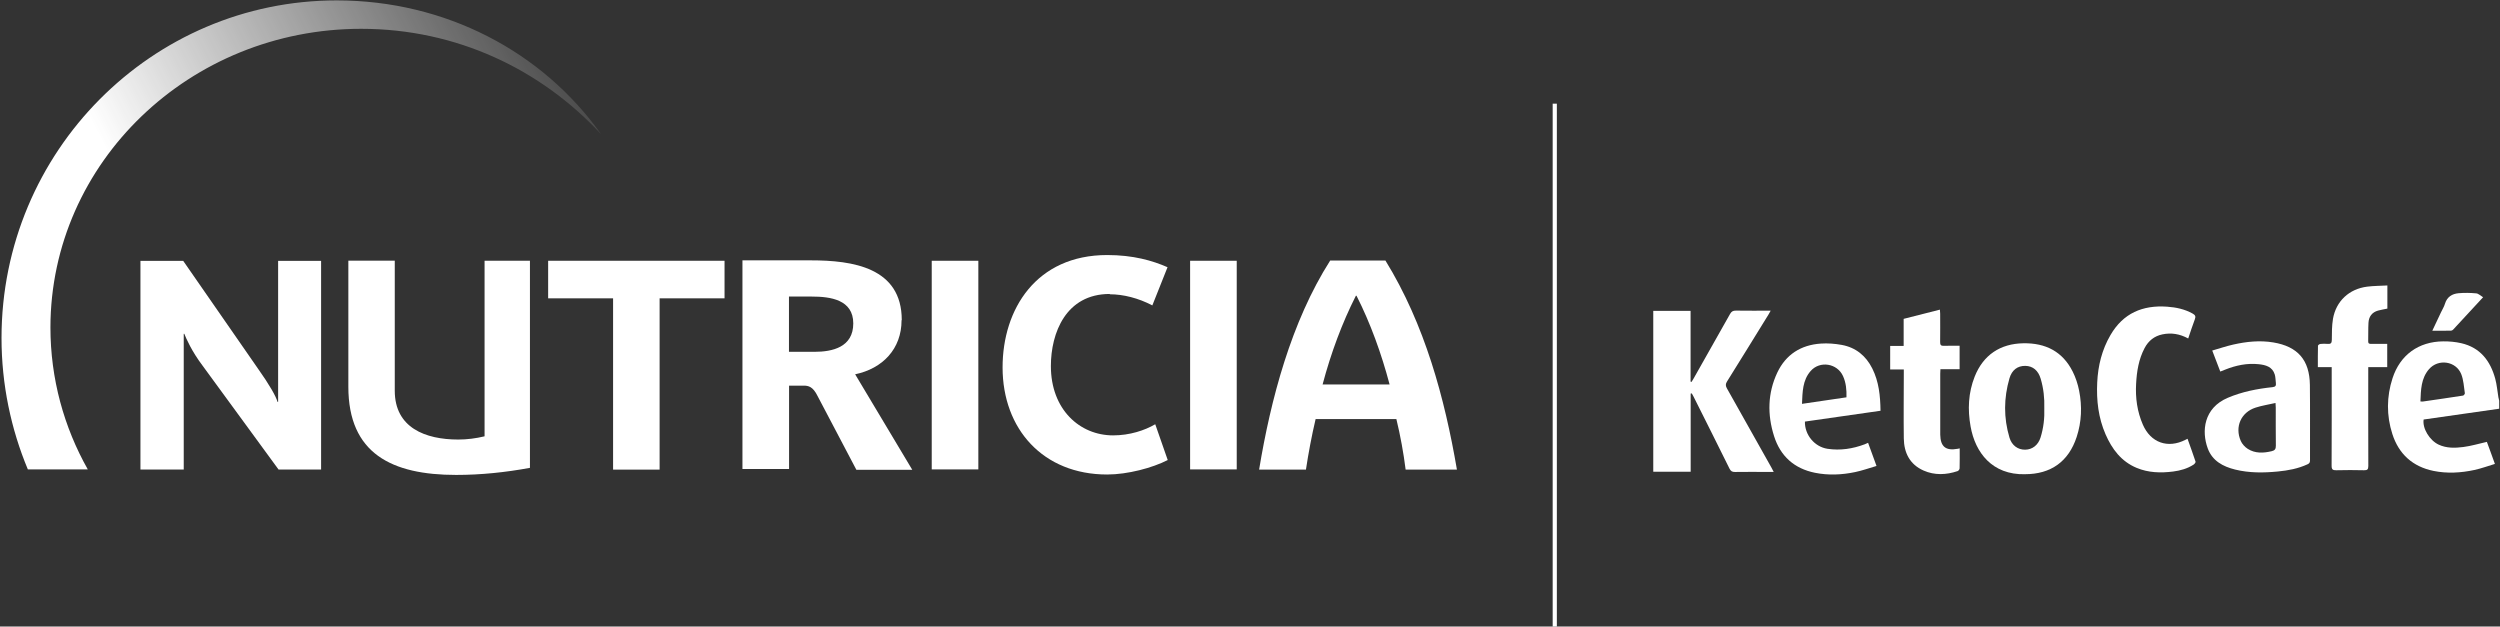 <svg width="1616" height="405" viewBox="0 0 1616 405" fill="none" xmlns="http://www.w3.org/2000/svg">
<rect x="0" y="0" width="1616" height="405" fill="#333333" stroke="none"/>
<g clip-path="url(#clip0_121_2)">
<path d="M426.368 303.56V192.841H468.341V168.558H354.326V192.841H396.3V303.56H426.435H426.368Z" fill="white"/>
<path d="M119.104 215.712C120.315 218.739 123.88 227.013 130.943 236.362L180.047 303.493H207.558V168.626H179.778V259.771H179.374C178.567 256.475 174.195 248.739 166.728 238.246L118.431 168.626H90.785V303.493H118.768V215.779H119.171H119.037L119.104 215.712Z" fill="white"/>
<path d="M799.42 168.558H769.29V303.425H799.42V168.558Z" fill="white"/>
<path d="M859.83 168.425C834.61 207.977 821.36 258.292 813.89 303.561H844.16C845.77 292.933 847.86 281.767 850.42 270.87H902.61C905.24 281.767 907.26 292.799 908.6 303.561H941.76C933.83 257.35 921.04 209.793 895.55 168.425H859.83ZM854.92 248.538C860.37 228.022 867.57 208.717 876.45 191.161H876.85C885.86 208.919 892.93 228.493 898.24 248.538H854.99H854.92Z" fill="white"/>
<path d="M717.36 190.218C726.1 190.218 735.92 192.706 744.87 197.415L754.69 172.728C744.87 168.423 732.49 164.858 715.68 164.858C669.87 164.858 648.07 199.769 648.07 237.505C648.07 277.326 674.24 306.722 715.68 306.722C728.93 306.722 745 302.417 754.82 297.372L746.75 274.232C739.96 278.201 730.27 281.43 719.51 281.43C697.99 281.43 679.29 264.748 679.29 236.631C679.29 215.24 688.97 190.016 717.36 190.016V190.15V190.218Z" fill="white"/>
<path d="M225.175 168.558V250.017C225.175 293.202 253.292 306.991 294.863 306.991C310.939 306.991 326.881 305.309 342.554 302.417V168.558H313.226V282.036C307.643 283.381 301.926 284.121 296.208 284.121C274.952 284.121 255.176 276.52 255.176 252.573V168.491H225.041H225.175V168.558Z" fill="white"/>
<path d="M632.4 168.558H602.27V303.425H632.4V168.558Z" fill="white"/>
<path d="M582.902 206.901C582.902 172.864 551.152 168.29 524.111 168.29H479.918V303.158H510.053V249.278H519.47C522.497 249.278 525.457 249.816 528.484 256.004L553.574 303.696H589.7L552.767 241.946C570.525 238.246 582.767 225.533 582.767 207.035L582.902 206.901ZM526.466 227.417H509.986V191.698H524.717C536.69 191.698 551.556 193.649 551.556 209.053C551.556 224.457 538.035 227.417 526.466 227.417Z" fill="white"/>
<path d="M388.501 86.696C350.564 33.22 287.738 0.26 217.647 0.26C98.049 0.26 0.984 97.997 0.984 218.469C0.984 248.537 7.106 277.327 18.003 303.426H56.748C41.344 276.116 32.599 244.837 32.599 211.608C32.734 105.06 122.601 18.623 233.454 18.623C295.204 18.623 349.756 44.924 388.501 86.696Z" fill="url(#paint0_linear_121_2)"/>
<path d="M1005 67V405" stroke="white" stroke-width="2.699"/>
<path d="M1615.47 264.197C1599.17 266.517 1582.88 268.856 1566.64 271.176C1565.74 276.877 1570.49 284.662 1576.35 287.414C1581.5 289.812 1586.97 289.635 1592.31 288.947C1597.33 288.298 1602.22 286.824 1607.51 285.625C1608.18 287.414 1609.06 289.793 1609.93 292.191C1610.79 294.53 1611.62 296.889 1612.7 299.877C1608.22 301.234 1603.89 302.826 1599.45 303.789C1590.72 305.676 1581.84 306.188 1573.03 304.399C1559.54 301.646 1550.58 293.508 1546.41 280.533C1542.58 268.601 1542.66 256.432 1546.53 244.5C1551.42 229.422 1563.34 220.812 1579.26 220.654C1583.15 220.615 1587.14 220.969 1590.92 221.834C1603.22 224.645 1609.77 233.275 1612.92 244.814C1613.98 248.707 1614.29 252.815 1614.96 256.806C1615.08 257.553 1615.29 258.3 1615.47 259.027V264.197ZM1564.58 259.479C1565.32 259.519 1565.72 259.617 1566.07 259.558C1574.76 258.3 1583.45 257.061 1592.12 255.705C1592.59 255.626 1593.36 254.624 1593.28 254.152C1592.63 250.004 1592.47 245.64 1590.94 241.826C1587.54 233.373 1576.1 231.722 1570.1 238.642C1564.93 244.618 1564.87 252.068 1564.56 259.479H1564.58Z" fill="white"/>
<path d="M1092.85 254.427V304.909H1068.67V200.956H1092.79V246.681C1092.99 246.76 1093.18 246.819 1093.38 246.898C1093.75 246.308 1094.15 245.718 1094.5 245.109C1102.44 231.073 1110.4 217.056 1118.29 202.981C1119.21 201.31 1120.25 200.74 1122.12 200.779C1129.47 200.897 1136.84 200.819 1144.57 200.819C1143.98 201.86 1143.61 202.588 1143.17 203.295C1134.25 217.744 1125.33 232.232 1116.32 246.642C1115.3 248.274 1115.38 249.433 1116.28 251.045C1125.95 268.148 1135.55 285.29 1145.16 302.432C1145.57 303.16 1145.93 303.907 1146.52 305.047H1141.09C1134.56 305.047 1128.06 304.988 1121.53 305.086C1119.72 305.125 1118.78 304.595 1117.95 302.924C1110.29 287.413 1102.52 271.962 1094.78 256.491C1094.4 255.744 1093.97 255.016 1093.58 254.289C1093.34 254.328 1093.11 254.368 1092.85 254.427Z" fill="white"/>
<path d="M1308.97 306.542C1287.68 307.033 1276.79 292.486 1273.8 275.737C1271.83 264.787 1272.28 253.897 1276.45 243.399C1281.99 229.481 1292.9 222.149 1307.9 221.893C1322.22 221.657 1333.26 227.181 1339.79 240.195C1341.74 244.048 1343.11 248.333 1343.96 252.58C1345.94 262.625 1345.57 272.67 1342.35 282.48C1337.14 298.344 1325.69 306.522 1308.95 306.522L1308.97 306.542ZM1321.43 263.863C1321.65 257.396 1320.94 251.066 1319.11 244.854C1317.56 239.526 1314.06 236.558 1309.14 236.499C1304.17 236.44 1300.49 239.153 1298.92 244.539C1295.21 257.298 1295.11 270.115 1298.92 282.873C1300.41 287.906 1304.35 290.756 1309.1 290.677C1313.78 290.599 1317.5 287.65 1319.01 282.794C1320.94 276.622 1321.67 270.272 1321.43 263.844V263.863Z" fill="white"/>
<path d="M1435.21 240.215C1433.48 235.733 1431.85 231.447 1429.99 226.592C1434.59 225.275 1438.99 223.761 1443.53 222.739C1452.06 220.812 1460.71 219.888 1469.46 221.343C1485.26 223.977 1492.91 232.686 1493.11 248.805C1493.3 265.102 1493.13 281.399 1493.19 297.696C1493.19 299.032 1492.68 299.622 1491.55 300.133C1485.48 302.944 1479.03 304.124 1472.45 304.773C1463.19 305.677 1453.93 305.775 1444.83 303.534C1436.96 301.588 1430.1 297.951 1427.11 289.911C1422.99 278.804 1424.44 263.785 1439.99 257.16C1449.27 253.209 1459 251.302 1468.93 250.26C1470.89 250.044 1471.33 249.277 1471.13 247.626C1470.89 245.758 1470.93 243.832 1470.4 242.063C1468.85 237.011 1464.47 235.89 1460 235.418C1452.51 234.632 1445.32 236.146 1438.38 238.917C1437.44 239.291 1436.49 239.664 1435.21 240.176V240.215ZM1470.89 260.483C1466.31 261.524 1462.03 262.173 1457.98 263.49C1448.6 266.537 1444.45 275.875 1448.42 284.977C1449.29 286.982 1451.06 288.928 1452.93 290.127C1457.7 293.174 1463.01 292.938 1468.38 291.661C1470.4 291.189 1471.15 290.265 1471.11 288.122C1470.99 279.905 1471.07 271.688 1471.05 263.471C1471.05 262.704 1470.97 261.937 1470.89 260.483Z" fill="white"/>
<path d="M1166.7 272.493C1166.51 281.103 1172.93 288.829 1181.31 290.106C1189.56 291.345 1197.57 290.106 1205.33 287.197C1205.98 286.941 1206.61 286.646 1207.53 286.234C1209.3 291.07 1211.01 295.807 1212.98 301.194C1208.28 302.57 1203.8 304.182 1199.18 305.145C1190.59 306.953 1181.88 307.347 1173.23 305.617C1159.82 302.924 1150.86 294.864 1146.77 281.968C1142.36 268.089 1142.56 254.132 1148.87 240.784C1154.42 229.087 1164.15 222.973 1176.96 222.089C1181.45 221.774 1186.08 222.148 1190.53 222.954C1199.59 224.625 1206.12 229.952 1210.24 238.169C1214.53 246.72 1215.42 255.921 1215.57 265.514C1199.16 267.873 1182.9 270.192 1166.7 272.512V272.493ZM1193.56 256.825C1193.69 251.95 1193.28 247.389 1191.33 243.103C1187.62 234.847 1176.39 232.999 1170.42 239.801C1165.13 245.816 1165.15 253.345 1164.81 261.051C1174.58 259.616 1184 258.221 1193.56 256.825Z" fill="white"/>
<path d="M1414.44 218.787C1409.03 215.838 1403.55 214.934 1397.81 216.133C1392.58 217.214 1388.76 220.261 1386.27 224.979C1382.45 232.214 1381.21 240.057 1380.78 248.078C1380.27 257.18 1381.47 266.026 1385.13 274.459C1390.2 286.176 1401.29 290.127 1412.71 284.269C1413.06 284.092 1413.4 283.935 1414.02 283.62C1415.79 288.594 1417.58 293.469 1419.21 298.403C1419.37 298.855 1418.57 299.897 1417.98 300.29C1413.97 302.924 1409.44 304.183 1404.73 304.792C1396.69 305.814 1388.74 305.598 1381.12 302.433C1371.13 298.265 1365.19 290.265 1361.03 280.75C1356.37 270.056 1355.09 258.811 1355.64 247.233C1356.15 236.342 1358.69 226.061 1364.21 216.585C1372.41 202.471 1384.99 197.104 1400.87 198.244C1406.65 198.657 1412.2 199.836 1417.31 202.687C1418.94 203.591 1419.49 204.476 1418.76 206.363C1417.23 210.373 1415.93 214.462 1414.46 218.807L1414.44 218.787Z" fill="white"/>
<path d="M1543.2 184.581V199.482C1541.12 199.915 1539.11 200.229 1537.17 200.76C1533.2 201.881 1531.19 204.712 1530.98 208.682C1530.76 212.673 1530.9 216.664 1530.8 220.654C1530.76 222.129 1531.58 222.306 1532.74 222.286C1536.13 222.266 1539.49 222.286 1543.1 222.286V237.325H1530.84V240.568C1530.84 260.777 1530.8 281.005 1530.88 301.214C1530.88 303.396 1530.27 304.025 1528.11 303.966C1522.13 303.829 1516.15 303.809 1510.2 303.966C1507.86 304.025 1507.13 303.455 1507.15 300.998C1507.25 280.868 1507.21 260.718 1507.21 240.588V237.325H1498.26C1498.26 232.528 1498.22 228.007 1498.34 223.485C1498.34 223.072 1499.31 222.384 1499.88 222.325C1501.43 222.168 1503.02 222.148 1504.57 222.286C1506.6 222.463 1507.27 221.814 1507.29 219.691C1507.33 215.17 1507.29 210.57 1508.03 206.127C1510.02 194.627 1518.49 186.744 1530.17 185.289C1534.42 184.758 1538.74 184.778 1543.24 184.522L1543.2 184.581Z" fill="white"/>
<path d="M1266.75 289.792C1266.75 294.274 1266.81 298.52 1266.69 302.727C1266.69 303.356 1265.99 304.32 1265.42 304.516C1258.03 306.993 1250.54 307.327 1243.36 304.143C1234.49 300.211 1230.74 292.682 1230.62 283.384C1230.44 269.446 1230.6 255.488 1230.62 241.551C1230.62 240.705 1230.62 239.86 1230.62 238.818H1221.81V223.622H1230.52V206.107C1238.35 204.121 1245.99 202.175 1253.96 200.15C1254.03 201.192 1254.13 201.998 1254.13 202.804C1254.13 208.918 1254.19 215.032 1254.11 221.145C1254.09 222.974 1254.64 223.622 1256.53 223.544C1259.87 223.406 1263.23 223.504 1266.69 223.504V238.641H1254.29C1254.23 239.821 1254.17 240.725 1254.17 241.649C1254.17 254.506 1254.17 267.342 1254.17 280.199C1254.17 280.435 1254.17 280.671 1254.17 280.907C1254.31 288.731 1257.71 291.502 1265.4 290.107C1265.77 290.028 1266.16 289.949 1266.79 289.812L1266.75 289.792Z" fill="white"/>
<path d="M1605.09 192.111C1598.27 199.502 1592.02 206.284 1585.71 213.066C1585.37 213.42 1584.78 213.754 1584.31 213.754C1580.42 213.813 1576.51 213.794 1572.24 213.794C1574.21 209.626 1576.04 205.753 1577.86 201.881C1578.73 200.033 1579.85 198.283 1580.42 196.357C1581.76 191.914 1585.02 189.909 1589.25 189.535C1593.02 189.201 1596.87 189.28 1600.67 189.634C1602.08 189.771 1603.38 191.128 1605.07 192.13L1605.09 192.111Z" fill="white"/>
</g>
<defs>
<linearGradient id="paint0_linear_121_2" x1="387.938" y1="0.26" x2="97.305" y2="151.595" gradientUnits="userSpaceOnUse">
<stop stop-color="white" stop-opacity="0"/>
<stop offset="1" stop-color="white"/>
</linearGradient>
<clipPath id="clip0_121_2">
<rect width="1616" height="405" fill="white"/>
</clipPath>
</defs>
</svg>
